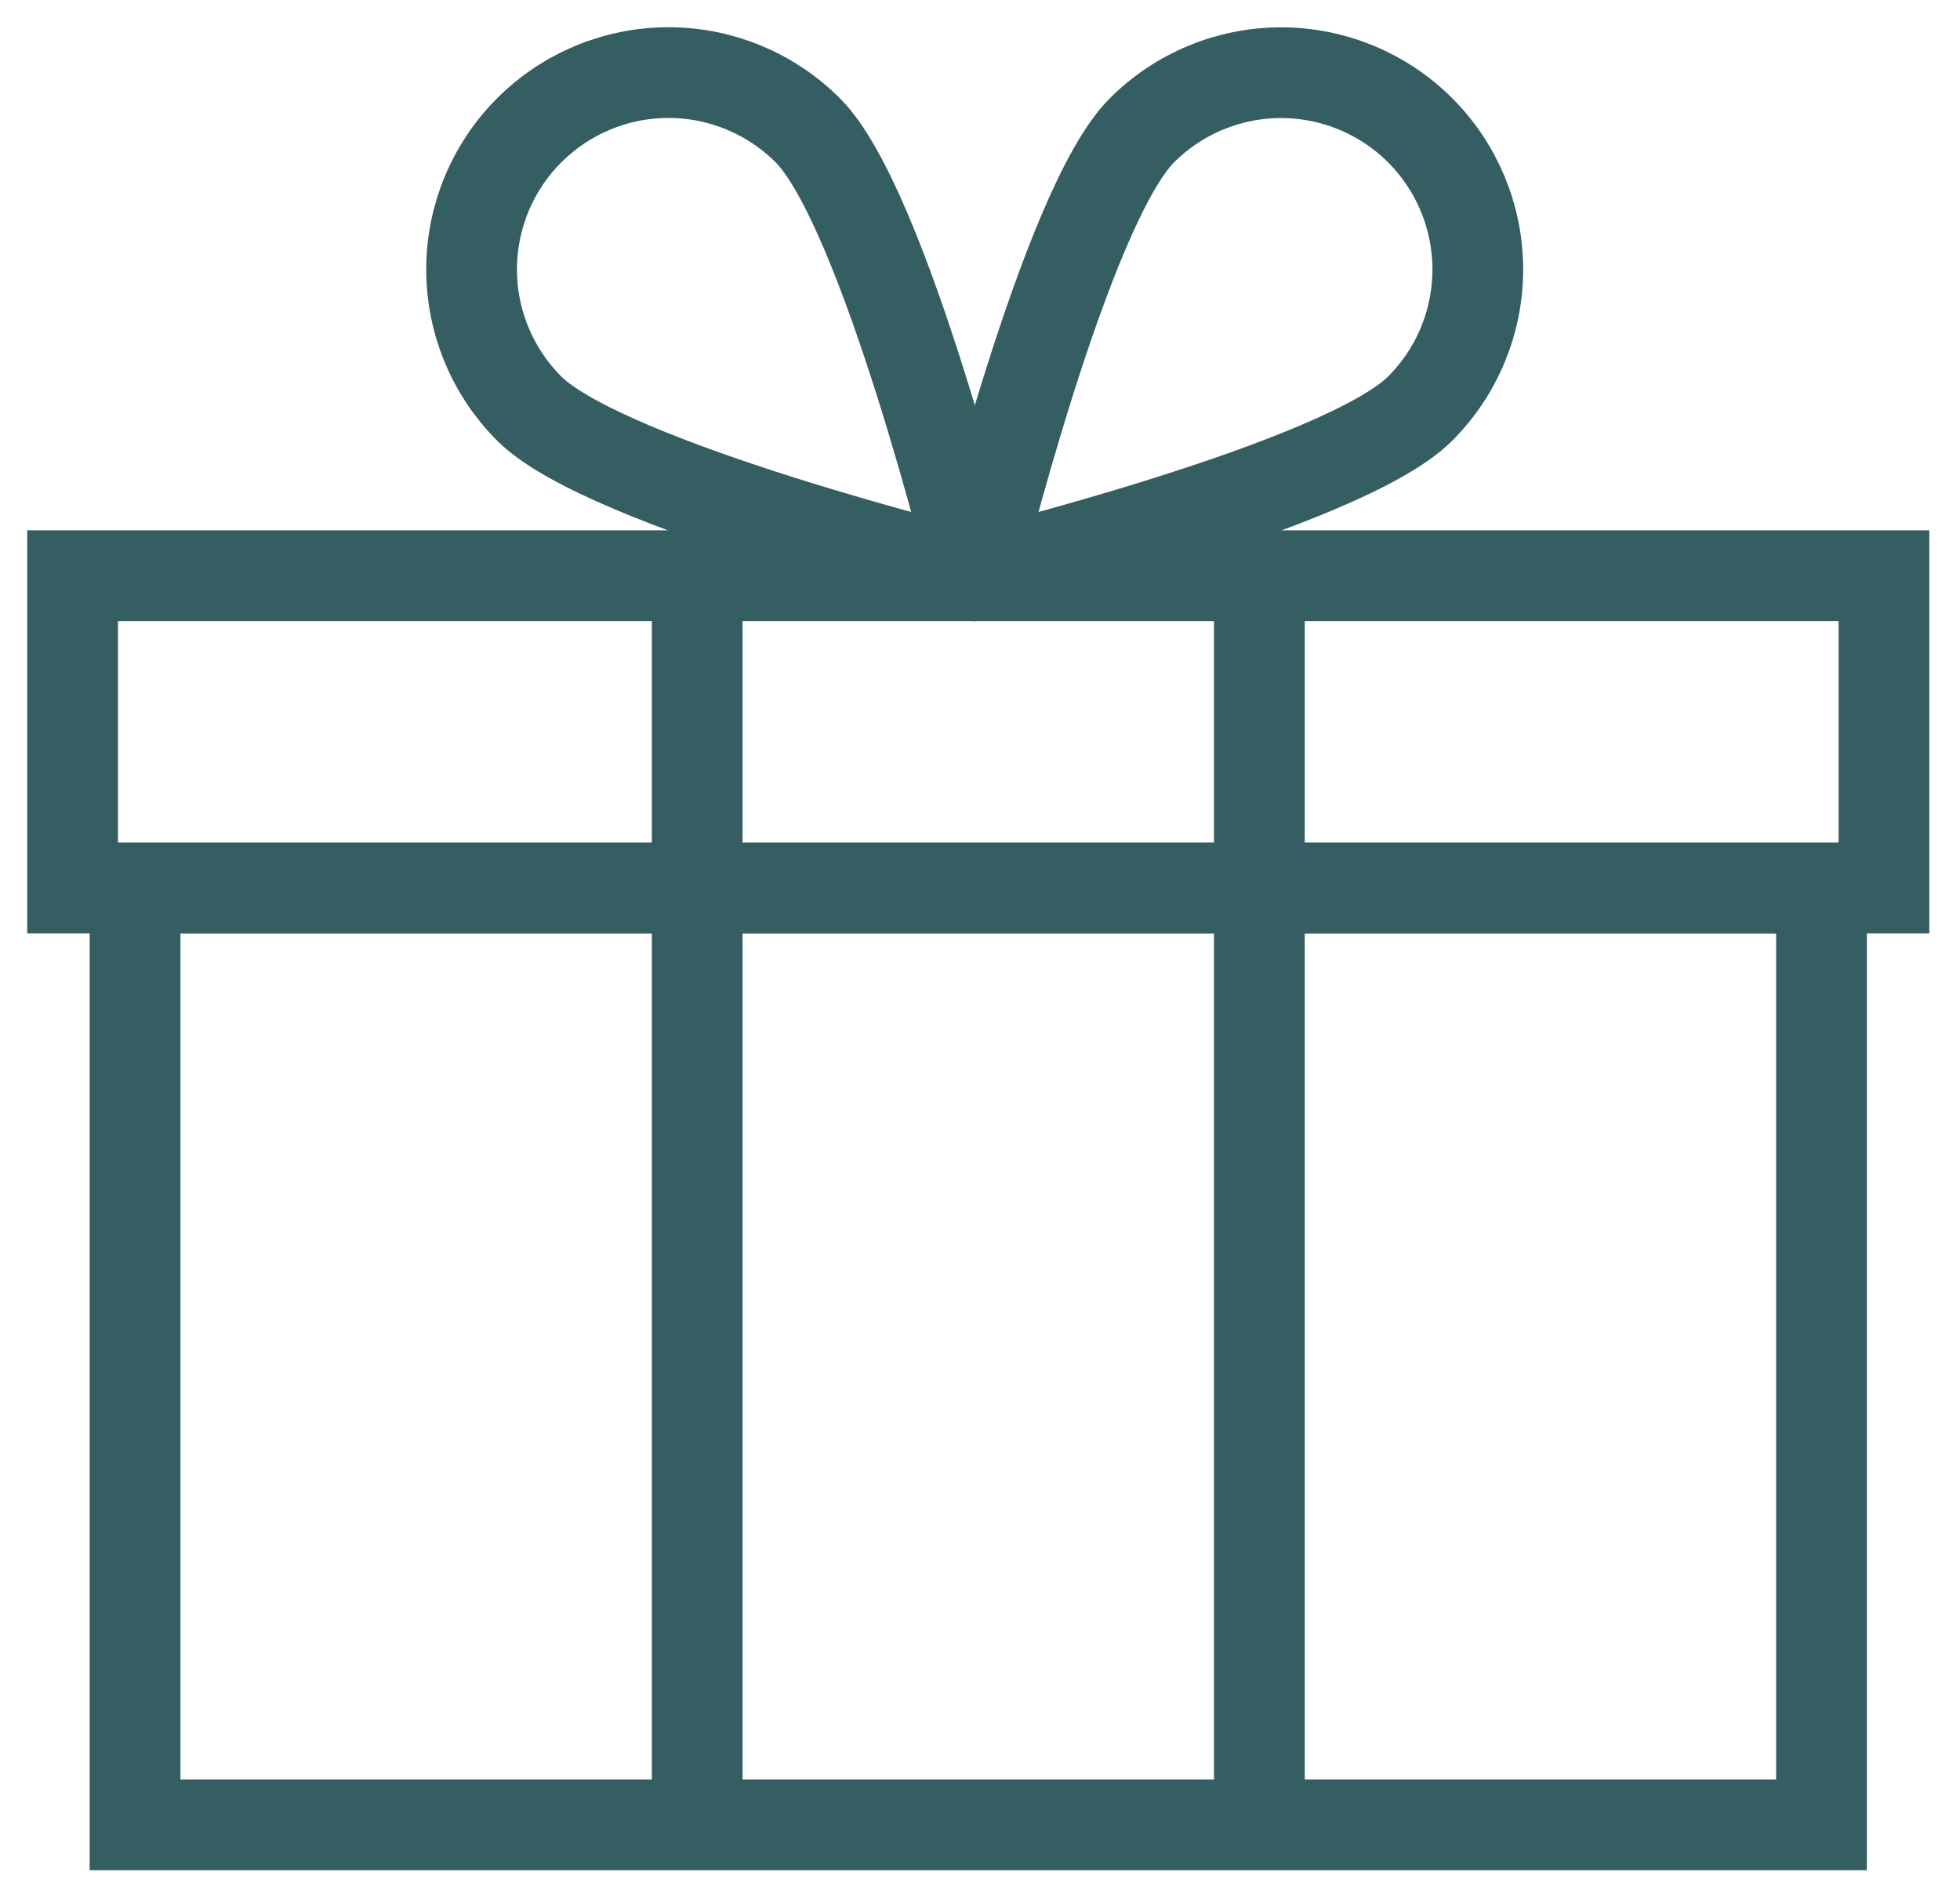 <svg xmlns="http://www.w3.org/2000/svg" width="54" height="52" viewBox="0 0 54 52" fill="none"><path d="M51.905 15.861H2V24.465H51.905V15.861Z" stroke="#355E62" stroke-width="2.5" stroke-miterlimit="10"></path><path d="M50.184 24.465H3.721V50.278H50.184V24.465Z" stroke="#355E62" stroke-width="2.5" stroke-miterlimit="10"></path><path d="M19.209 15.861V50.278" stroke="#355E62" stroke-width="2.5" stroke-miterlimit="10"></path><path d="M34.697 50.278V15.861" stroke="#355E62" stroke-width="2.5" stroke-miterlimit="10"></path><path d="M39.128 11.257C37.011 13.374 26.858 15.861 26.858 15.861C26.858 15.861 29.345 5.708 31.461 3.591C32.478 2.574 33.857 2.003 35.294 2.003C36.732 2.003 38.111 2.574 39.128 3.591C40.144 4.608 40.715 5.986 40.715 7.424C40.715 8.862 40.144 10.241 39.128 11.257V11.257Z" stroke="#355E62" stroke-width="2.5" stroke-linecap="round" stroke-linejoin="round"></path><path d="M14.58 11.257C16.705 13.374 26.858 15.861 26.858 15.861C26.858 15.861 24.372 5.708 22.255 3.591C21.238 2.573 19.859 2.001 18.42 2C16.982 1.999 15.602 2.57 14.584 3.587C13.566 4.603 12.994 5.982 12.993 7.421C12.992 8.86 13.563 10.239 14.58 11.257V11.257Z" stroke="#355E62" stroke-width="2.5" stroke-linecap="round" stroke-linejoin="round"></path></svg>